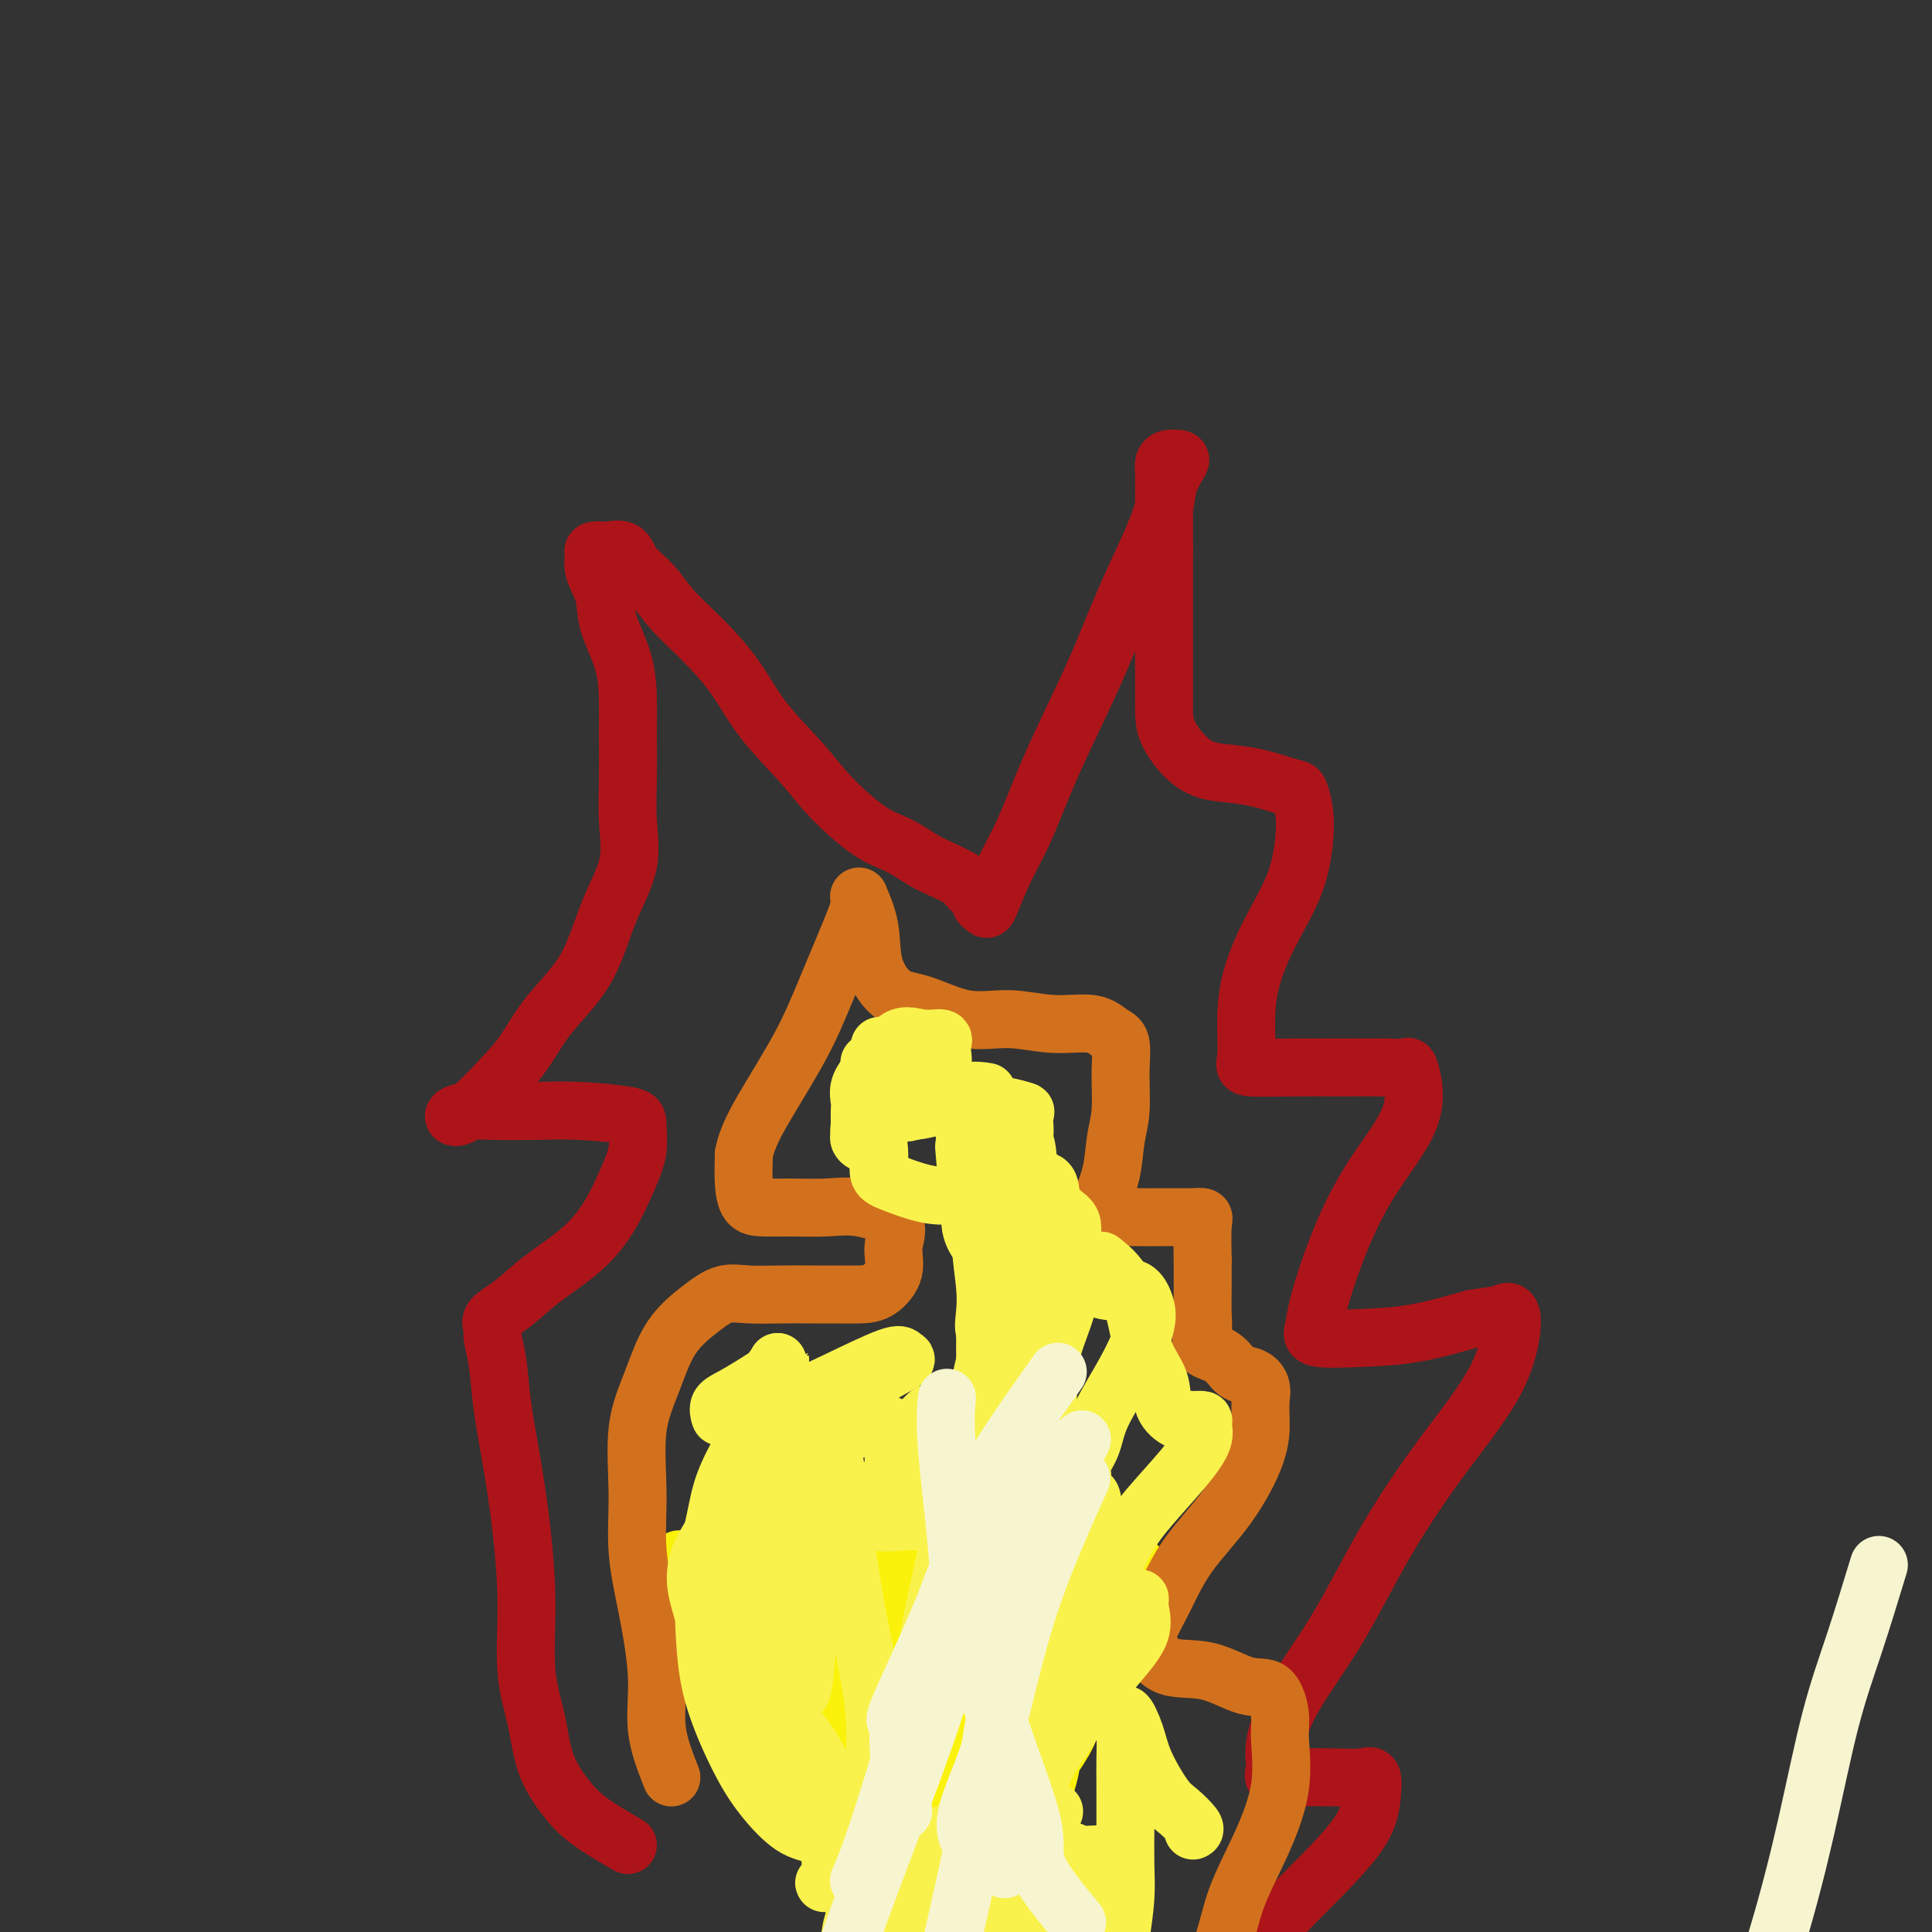 <svg viewBox='0 0 400 400' version='1.1' xmlns='http://www.w3.org/2000/svg' xmlns:xlink='http://www.w3.org/1999/xlink'><rect x="0" y="0" width="400" height="400" fill="#333333" stroke="none"/><g fill='none' stroke='#FBF20B' stroke-width='6' stroke-linecap='round' stroke-linejoin='round'><path d='M173,386c-2.127,-3.135 -4.254,-6.269 -5,-9c-0.746,-2.731 -0.109,-5.058 -1,-8c-0.891,-2.942 -3.308,-6.501 -5,-9c-1.692,-2.499 -2.660,-3.940 -4,-6c-1.340,-2.060 -3.053,-4.740 -4,-7c-0.947,-2.260 -1.130,-4.102 -2,-6c-0.870,-1.898 -2.429,-3.853 -3,-6c-0.571,-2.147 -0.155,-4.488 0,-6c0.155,-1.512 0.050,-2.196 0,-3c-0.050,-0.804 -0.045,-1.727 0,-2c0.045,-0.273 0.129,0.103 1,0c0.871,-0.103 2.528,-0.686 4,0c1.472,0.686 2.757,2.640 4,5c1.243,2.360 2.443,5.128 4,8c1.557,2.872 3.469,5.850 5,9c1.531,3.150 2.680,6.472 4,9c1.320,2.528 2.812,4.260 4,6c1.188,1.740 2.073,3.487 3,5c0.927,1.513 1.895,2.792 3,4c1.105,1.208 2.348,2.344 3,3c0.652,0.656 0.714,0.830 1,1c0.286,0.170 0.796,0.334 1,0c0.204,-0.334 0.102,-1.167 0,-2'/><path d='M186,372c1.255,0.550 0.392,-1.075 0,-2c-0.392,-0.925 -0.314,-1.149 -1,-2c-0.686,-0.851 -2.135,-2.330 -3,-4c-0.865,-1.670 -1.146,-3.530 -2,-5c-0.854,-1.470 -2.282,-2.549 -4,-4c-1.718,-1.451 -3.725,-3.274 -5,-5c-1.275,-1.726 -1.816,-3.355 -3,-5c-1.184,-1.645 -3.010,-3.306 -4,-5c-0.990,-1.694 -1.142,-3.422 -2,-5c-0.858,-1.578 -2.420,-3.006 -3,-4c-0.580,-0.994 -0.176,-1.555 0,-2c0.176,-0.445 0.126,-0.775 0,-1c-0.126,-0.225 -0.328,-0.345 0,1c0.328,1.345 1.186,4.157 2,7c0.814,2.843 1.582,5.718 3,9c1.418,3.282 3.484,6.969 5,11c1.516,4.031 2.482,8.404 4,12c1.518,3.596 3.588,6.416 5,9c1.412,2.584 2.167,4.933 3,7c0.833,2.067 1.745,3.851 1,3c-0.745,-0.851 -3.146,-4.339 -5,-7c-1.854,-2.661 -3.160,-4.496 -5,-7c-1.840,-2.504 -4.212,-5.677 -6,-9c-1.788,-3.323 -2.991,-6.796 -5,-10c-2.009,-3.204 -4.823,-6.140 -7,-9c-2.177,-2.860 -3.718,-5.643 -5,-8c-1.282,-2.357 -2.307,-4.288 -3,-6c-0.693,-1.712 -1.055,-3.203 -1,-3c0.055,0.203 0.528,2.102 1,4'/><path d='M146,332c1.353,2.273 4.236,5.954 7,10c2.764,4.046 5.408,8.455 8,13c2.592,4.545 5.132,9.225 8,13c2.868,3.775 6.065,6.647 8,9c1.935,2.353 2.609,4.189 4,6c1.391,1.811 3.499,3.598 3,3c-0.499,-0.598 -3.606,-3.580 -6,-6c-2.394,-2.420 -4.074,-4.279 -6,-7c-1.926,-2.721 -4.099,-6.305 -6,-10c-1.901,-3.695 -3.532,-7.501 -5,-11c-1.468,-3.499 -2.775,-6.690 -4,-9c-1.225,-2.310 -2.369,-3.739 -3,-5c-0.631,-1.261 -0.750,-2.354 -1,-2c-0.250,0.354 -0.630,2.156 0,4c0.630,1.844 2.270,3.731 4,7c1.730,3.269 3.552,7.920 6,12c2.448,4.080 5.524,7.590 8,11c2.476,3.410 4.353,6.721 6,9c1.647,2.279 3.063,3.527 4,5c0.937,1.473 1.393,3.172 0,2c-1.393,-1.172 -4.637,-5.216 -8,-9c-3.363,-3.784 -6.846,-7.310 -10,-11c-3.154,-3.690 -5.979,-7.546 -9,-12c-3.021,-4.454 -6.236,-9.507 -9,-14c-2.764,-4.493 -5.075,-8.427 -6,-11c-0.925,-2.573 -0.462,-3.787 0,-5'/><path d='M139,324c-2.286,-4.048 -0.500,0.833 2,5c2.500,4.167 5.714,7.619 7,9c1.286,1.381 0.643,0.690 0,0'/></g>
<g fill='none' stroke='#FBF20B' stroke-width='12' stroke-linecap='round' stroke-linejoin='round'><path d='M148,342c1.809,0.797 3.619,1.593 6,4c2.381,2.407 5.335,6.423 9,10c3.665,3.577 8.042,6.714 12,10c3.958,3.286 7.498,6.722 11,9c3.502,2.278 6.967,3.398 9,4c2.033,0.602 2.636,0.685 3,0c0.364,-0.685 0.490,-2.139 0,-4c-0.490,-1.861 -1.596,-4.128 -3,-6c-1.404,-1.872 -3.105,-3.350 -5,-5c-1.895,-1.650 -3.984,-3.472 -6,-5c-2.016,-1.528 -3.959,-2.762 -6,-4c-2.041,-1.238 -4.181,-2.480 -6,-4c-1.819,-1.520 -3.317,-3.319 -5,-5c-1.683,-1.681 -3.551,-3.245 -5,-5c-1.449,-1.755 -2.479,-3.701 -4,-6c-1.521,-2.299 -3.532,-4.949 -5,-7c-1.468,-2.051 -2.393,-3.501 -3,-5c-0.607,-1.499 -0.895,-3.047 -1,-4c-0.105,-0.953 -0.025,-1.311 0,-2c0.025,-0.689 -0.005,-1.709 0,-2c0.005,-0.291 0.044,0.148 1,0c0.956,-0.148 2.829,-0.883 5,0c2.171,0.883 4.639,3.383 7,7c2.361,3.617 4.616,8.350 7,13c2.384,4.650 4.897,9.215 7,14c2.103,4.785 3.797,9.788 6,14c2.203,4.212 4.915,7.632 7,11c2.085,3.368 3.542,6.684 5,10'/><path d='M194,384c5.765,11.002 4.179,7.507 4,7c-0.179,-0.507 1.050,1.974 1,2c-0.050,0.026 -1.378,-2.404 -3,-5c-1.622,-2.596 -3.538,-5.357 -6,-8c-2.462,-2.643 -5.471,-5.169 -8,-8c-2.529,-2.831 -4.577,-5.967 -7,-9c-2.423,-3.033 -5.221,-5.962 -8,-9c-2.779,-3.038 -5.538,-6.187 -8,-9c-2.462,-2.813 -4.627,-5.292 -7,-8c-2.373,-2.708 -4.952,-5.644 -7,-8c-2.048,-2.356 -3.564,-4.131 -4,-5c-0.436,-0.869 0.206,-0.833 0,-1c-0.206,-0.167 -1.262,-0.538 0,1c1.262,1.538 4.841,4.985 8,9c3.159,4.015 5.896,8.598 9,13c3.104,4.402 6.574,8.623 10,13c3.426,4.377 6.807,8.909 12,14c5.193,5.091 12.198,10.740 15,13c2.802,2.260 1.401,1.130 0,0'/><path d='M200,380c-5.221,-4.331 -10.443,-8.662 -13,-11c-2.557,-2.338 -2.451,-2.684 -3,-4c-0.549,-1.316 -1.755,-3.602 -3,-6c-1.245,-2.398 -2.529,-4.909 -3,-8c-0.471,-3.091 -0.128,-6.760 0,-11c0.128,-4.240 0.042,-9.049 0,-13c-0.042,-3.951 -0.038,-7.045 0,-10c0.038,-2.955 0.112,-5.770 0,-7c-0.112,-1.230 -0.408,-0.873 0,-1c0.408,-0.127 1.520,-0.736 2,0c0.480,0.736 0.326,2.819 1,6c0.674,3.181 2.174,7.461 3,13c0.826,5.539 0.978,12.336 2,18c1.022,5.664 2.914,10.194 4,15c1.086,4.806 1.366,9.888 2,13c0.634,3.112 1.624,4.255 2,5c0.376,0.745 0.140,1.091 0,1c-0.140,-0.091 -0.185,-0.621 0,-2c0.185,-1.379 0.600,-3.607 0,-5c-0.600,-1.393 -2.213,-1.950 -3,-4c-0.787,-2.050 -0.747,-5.593 -1,-8c-0.253,-2.407 -0.800,-3.678 -1,-6c-0.200,-2.322 -0.054,-5.695 0,-9c0.054,-3.305 0.014,-6.544 0,-10c-0.014,-3.456 -0.004,-7.130 0,-10c0.004,-2.870 0.002,-4.935 0,-7'/><path d='M189,319c-0.062,-6.476 -0.217,-4.667 0,-4c0.217,0.667 0.806,0.193 1,2c0.194,1.807 -0.008,5.894 0,10c0.008,4.106 0.227,8.230 0,13c-0.227,4.770 -0.898,10.185 -1,15c-0.102,4.815 0.365,9.030 0,13c-0.365,3.970 -1.562,7.696 -2,11c-0.438,3.304 -0.118,6.185 0,8c0.118,1.815 0.032,2.563 0,1c-0.032,-1.563 -0.011,-5.438 0,-9c0.011,-3.562 0.011,-6.811 0,-10c-0.011,-3.189 -0.032,-6.319 0,-10c0.032,-3.681 0.117,-7.915 0,-12c-0.117,-4.085 -0.438,-8.023 0,-12c0.438,-3.977 1.634,-7.995 2,-11c0.366,-3.005 -0.098,-4.998 0,-6c0.098,-1.002 0.758,-1.013 1,-1c0.242,0.013 0.065,0.048 0,2c-0.065,1.952 -0.019,5.819 0,10c0.019,4.181 0.012,8.674 0,13c-0.012,4.326 -0.031,8.484 0,12c0.031,3.516 0.110,6.390 0,9c-0.110,2.610 -0.408,4.955 -1,6c-0.592,1.045 -1.479,0.788 -2,1c-0.521,0.212 -0.676,0.892 -1,0c-0.324,-0.892 -0.818,-3.355 -1,-6c-0.182,-2.645 -0.052,-5.470 0,-9c0.052,-3.530 0.026,-7.765 0,-12'/><path d='M185,343c-0.208,-5.977 -0.227,-7.419 0,-10c0.227,-2.581 0.700,-6.300 1,-9c0.300,-2.700 0.427,-4.381 1,-5c0.573,-0.619 1.592,-0.177 2,0c0.408,0.177 0.204,0.088 0,0'/><path d='M203,386c-2.120,-4.581 -4.241,-9.162 -5,-12c-0.759,-2.838 -0.157,-3.934 0,-6c0.157,-2.066 -0.133,-5.101 0,-8c0.133,-2.899 0.688,-5.661 2,-9c1.312,-3.339 3.382,-7.254 5,-11c1.618,-3.746 2.786,-7.323 5,-11c2.214,-3.677 5.475,-7.455 7,-10c1.525,-2.545 1.315,-3.856 2,-5c0.685,-1.144 2.266,-2.119 3,-1c0.734,1.119 0.623,4.332 -1,8c-1.623,3.668 -4.757,7.789 -8,12c-3.243,4.211 -6.594,8.511 -9,13c-2.406,4.489 -3.868,9.166 -6,13c-2.132,3.834 -4.934,6.823 -7,10c-2.066,3.177 -3.397,6.542 -4,8c-0.603,1.458 -0.480,1.011 0,1c0.480,-0.011 1.317,0.416 2,-1c0.683,-1.416 1.214,-4.675 3,-8c1.786,-3.325 4.828,-6.717 7,-10c2.172,-3.283 3.474,-6.457 5,-10c1.526,-3.543 3.275,-7.456 5,-11c1.725,-3.544 3.426,-6.717 5,-9c1.574,-2.283 3.020,-3.674 4,-5c0.980,-1.326 1.495,-2.588 1,-2c-0.495,0.588 -1.998,3.025 -4,6c-2.002,2.975 -4.501,6.487 -7,10'/><path d='M208,338c-3.356,4.200 -6.745,7.699 -9,11c-2.255,3.301 -3.376,6.404 -5,9c-1.624,2.596 -3.751,4.686 -5,6c-1.249,1.314 -1.619,1.851 -2,2c-0.381,0.149 -0.771,-0.091 0,-2c0.771,-1.909 2.703,-5.488 5,-9c2.297,-3.512 4.957,-6.958 7,-10c2.043,-3.042 3.467,-5.679 5,-8c1.533,-2.321 3.175,-4.326 4,-6c0.825,-1.674 0.835,-3.016 1,-3c0.165,0.016 0.486,1.389 -1,3c-1.486,1.611 -4.778,3.461 -7,6c-2.222,2.539 -3.374,5.766 -5,9c-1.626,3.234 -3.724,6.473 -5,9c-1.276,2.527 -1.728,4.340 -2,6c-0.272,1.660 -0.362,3.167 0,4c0.362,0.833 1.177,0.992 3,-1c1.823,-1.992 4.653,-6.135 7,-10c2.347,-3.865 4.212,-7.452 6,-11c1.788,-3.548 3.500,-7.058 5,-10c1.500,-2.942 2.787,-5.318 4,-7c1.213,-1.682 2.352,-2.672 3,-4c0.648,-1.328 0.803,-2.994 1,-3c0.197,-0.006 0.434,1.648 -1,4c-1.434,2.352 -4.540,5.402 -7,8c-2.460,2.598 -4.274,4.742 -6,7c-1.726,2.258 -3.363,4.629 -5,7'/><path d='M199,345c-3.531,5.055 -2.859,4.691 -3,5c-0.141,0.309 -1.096,1.291 -1,2c0.096,0.709 1.244,1.145 3,0c1.756,-1.145 4.119,-3.872 6,-6c1.881,-2.128 3.278,-3.656 5,-6c1.722,-2.344 3.768,-5.504 6,-8c2.232,-2.496 4.650,-4.329 6,-6c1.350,-1.671 1.633,-3.181 2,-4c0.367,-0.819 0.819,-0.948 1,-1c0.181,-0.052 0.090,-0.026 0,0'/><path d='M212,384c2.074,-6.413 4.148,-12.825 5,-16c0.852,-3.175 0.483,-3.112 1,-4c0.517,-0.888 1.920,-2.725 3,-5c1.080,-2.275 1.837,-4.986 3,-8c1.163,-3.014 2.733,-6.329 4,-9c1.267,-2.671 2.230,-4.697 3,-7c0.770,-2.303 1.348,-4.881 2,-7c0.652,-2.119 1.378,-3.778 2,-4c0.622,-0.222 1.140,0.993 0,4c-1.140,3.007 -3.937,7.805 -7,12c-3.063,4.195 -6.392,7.789 -9,12c-2.608,4.211 -4.494,9.041 -7,13c-2.506,3.959 -5.633,7.047 -8,10c-2.367,2.953 -3.973,5.771 -6,8c-2.027,2.229 -4.474,3.867 -6,5c-1.526,1.133 -2.130,1.759 -1,0c1.130,-1.759 3.993,-5.905 7,-10c3.007,-4.095 6.156,-8.140 9,-12c2.844,-3.860 5.382,-7.535 8,-11c2.618,-3.465 5.318,-6.721 8,-10c2.682,-3.279 5.348,-6.582 7,-9c1.652,-2.418 2.291,-3.951 2,-4c-0.291,-0.049 -1.512,1.385 -4,4c-2.488,2.615 -6.244,6.412 -9,10c-2.756,3.588 -4.511,6.966 -7,10c-2.489,3.034 -5.711,5.724 -8,8c-2.289,2.276 -3.644,4.138 -5,6'/><path d='M199,370c-5.417,6.738 -2.459,4.582 -1,3c1.459,-1.582 1.420,-2.590 3,-5c1.580,-2.410 4.781,-6.221 8,-10c3.219,-3.779 6.457,-7.525 9,-11c2.543,-3.475 4.390,-6.678 6,-9c1.610,-2.322 2.984,-3.765 4,-5c1.016,-1.235 1.673,-2.264 0,-1c-1.673,1.264 -5.675,4.822 -9,8c-3.325,3.178 -5.972,5.978 -9,9c-3.028,3.022 -6.435,6.266 -9,9c-2.565,2.734 -4.286,4.958 -6,7c-1.714,2.042 -3.421,3.901 -4,5c-0.579,1.099 -0.032,1.438 0,2c0.032,0.562 -0.453,1.346 1,0c1.453,-1.346 4.842,-4.824 8,-8c3.158,-3.176 6.084,-6.052 9,-9c2.916,-2.948 5.820,-5.970 8,-9c2.180,-3.030 3.635,-6.068 5,-8c1.365,-1.932 2.641,-2.758 2,-2c-0.641,0.758 -3.198,3.100 -6,6c-2.802,2.900 -5.847,6.357 -9,10c-3.153,3.643 -6.412,7.471 -9,12c-2.588,4.529 -4.504,9.758 -6,13c-1.496,3.242 -2.570,4.498 -3,5c-0.430,0.502 -0.215,0.251 0,0'/></g>
<g fill='none' stroke='#AD1419' stroke-width='12' stroke-linecap='round' stroke-linejoin='round'><path d='M130,382c-2.925,-1.702 -5.849,-3.403 -8,-5c-2.151,-1.597 -3.528,-3.088 -5,-5c-1.472,-1.912 -3.038,-4.245 -4,-7c-0.962,-2.755 -1.321,-5.933 -2,-9c-0.679,-3.067 -1.677,-6.025 -2,-10c-0.323,-3.975 0.030,-8.968 0,-14c-0.030,-5.032 -0.443,-10.104 -1,-15c-0.557,-4.896 -1.259,-9.615 -2,-14c-0.741,-4.385 -1.522,-8.434 -2,-12c-0.478,-3.566 -0.653,-6.648 -1,-9c-0.347,-2.352 -0.865,-3.975 -1,-5c-0.135,-1.025 0.115,-1.451 0,-2c-0.115,-0.549 -0.594,-1.221 0,-2c0.594,-0.779 2.259,-1.666 4,-3c1.741,-1.334 3.556,-3.114 6,-5c2.444,-1.886 5.516,-3.878 8,-6c2.484,-2.122 4.379,-4.375 6,-7c1.621,-2.625 2.968,-5.621 4,-8c1.032,-2.379 1.750,-4.140 2,-6c0.250,-1.860 0.031,-3.819 0,-5c-0.031,-1.181 0.127,-1.585 -2,-2c-2.127,-0.415 -6.540,-0.840 -10,-1c-3.460,-0.160 -5.966,-0.054 -9,0c-3.034,0.054 -6.595,0.056 -9,0c-2.405,-0.056 -3.655,-0.170 -5,0c-1.345,0.170 -2.785,0.623 -3,1c-0.215,0.377 0.796,0.679 3,-1c2.204,-1.679 5.602,-5.340 9,-9'/><path d='M106,221c3.020,-3.365 4.571,-6.777 7,-10c2.429,-3.223 5.737,-6.255 8,-10c2.263,-3.745 3.482,-8.201 5,-12c1.518,-3.799 3.335,-6.939 4,-10c0.665,-3.061 0.177,-6.041 0,-9c-0.177,-2.959 -0.044,-5.896 0,-9c0.044,-3.104 -0.000,-6.373 0,-9c0.000,-2.627 0.045,-4.611 0,-7c-0.045,-2.389 -0.179,-5.183 -1,-8c-0.821,-2.817 -2.327,-5.659 -3,-8c-0.673,-2.341 -0.513,-4.183 -1,-6c-0.487,-1.817 -1.622,-3.611 -2,-5c-0.378,-1.389 -0.000,-2.374 0,-3c0.000,-0.626 -0.378,-0.891 0,-1c0.378,-0.109 1.511,-0.060 2,0c0.489,0.060 0.334,0.132 1,0c0.666,-0.132 2.153,-0.468 3,0c0.847,0.468 1.054,1.738 2,3c0.946,1.262 2.629,2.515 4,4c1.371,1.485 2.428,3.204 4,5c1.572,1.796 3.659,3.671 6,6c2.341,2.329 4.936,5.114 7,8c2.064,2.886 3.597,5.874 6,9c2.403,3.126 5.675,6.388 8,9c2.325,2.612 3.702,4.572 6,7c2.298,2.428 5.516,5.323 8,7c2.484,1.677 4.235,2.137 6,3c1.765,0.863 3.545,2.128 5,3c1.455,0.872 2.584,1.350 4,2c1.416,0.650 3.119,1.471 4,2c0.881,0.529 0.941,0.764 1,1'/><path d='M200,183c4.433,2.902 1.515,1.158 1,1c-0.515,-0.158 1.373,1.272 2,2c0.627,0.728 -0.006,0.756 0,1c0.006,0.244 0.653,0.704 1,1c0.347,0.296 0.395,0.428 1,-1c0.605,-1.428 1.767,-4.417 3,-7c1.233,-2.583 2.537,-4.759 4,-8c1.463,-3.241 3.084,-7.547 5,-12c1.916,-4.453 4.128,-9.054 6,-13c1.872,-3.946 3.403,-7.237 5,-11c1.597,-3.763 3.258,-8.000 5,-12c1.742,-4.000 3.565,-7.765 5,-11c1.435,-3.235 2.483,-5.939 3,-8c0.517,-2.061 0.503,-3.478 1,-5c0.497,-1.522 1.506,-3.147 2,-4c0.494,-0.853 0.472,-0.932 0,-1c-0.472,-0.068 -1.394,-0.126 -2,0c-0.606,0.126 -0.894,0.434 -1,1c-0.106,0.566 -0.028,1.389 0,2c0.028,0.611 0.008,1.011 0,2c-0.008,0.989 -0.002,2.568 0,5c0.002,2.432 0.001,5.716 0,9'/><path d='M241,114c0.000,4.962 0.000,8.366 0,12c-0.000,3.634 -0.001,7.499 0,11c0.001,3.501 0.002,6.639 0,9c-0.002,2.361 -0.008,3.946 1,6c1.008,2.054 3.029,4.575 5,6c1.971,1.425 3.891,1.752 6,2c2.109,0.248 4.408,0.418 7,1c2.592,0.582 5.476,1.576 7,2c1.524,0.424 1.689,0.279 2,1c0.311,0.721 0.767,2.307 1,4c0.233,1.693 0.244,3.493 0,6c-0.244,2.507 -0.744,5.722 -2,9c-1.256,3.278 -3.268,6.619 -5,10c-1.732,3.381 -3.184,6.801 -4,10c-0.816,3.199 -0.995,6.178 -1,9c-0.005,2.822 0.165,5.488 0,7c-0.165,1.512 -0.664,1.870 1,2c1.664,0.130 5.492,0.032 9,0c3.508,-0.032 6.698,0.001 10,0c3.302,-0.001 6.717,-0.037 9,0c2.283,0.037 3.434,0.146 4,0c0.566,-0.146 0.548,-0.545 1,1c0.452,1.545 1.376,5.036 0,9c-1.376,3.964 -5.051,8.400 -8,13c-2.949,4.600 -5.171,9.362 -7,14c-1.829,4.638 -3.264,9.150 -4,12c-0.736,2.850 -0.772,4.037 -1,5c-0.228,0.963 -0.649,1.701 1,2c1.649,0.299 5.367,0.157 9,0c3.633,-0.157 7.181,-0.331 11,-1c3.819,-0.669 7.910,-1.835 12,-3'/><path d='M305,273c4.783,-0.764 5.242,-0.675 6,-1c0.758,-0.325 1.817,-1.065 2,1c0.183,2.065 -0.509,6.936 -3,12c-2.491,5.064 -6.780,10.321 -11,16c-4.220,5.679 -8.370,11.780 -12,18c-3.630,6.220 -6.741,12.560 -10,18c-3.259,5.440 -6.665,9.979 -9,14c-2.335,4.021 -3.599,7.522 -4,10c-0.401,2.478 0.059,3.933 0,5c-0.059,1.067 -0.639,1.748 0,2c0.639,0.252 2.498,0.077 5,0c2.502,-0.077 5.649,-0.057 8,0c2.351,0.057 3.907,0.149 5,0c1.093,-0.149 1.722,-0.541 2,0c0.278,0.541 0.203,2.013 0,4c-0.203,1.987 -0.535,4.488 -3,8c-2.465,3.512 -7.064,8.035 -11,12c-3.936,3.965 -7.210,7.372 -10,11c-2.790,3.628 -5.097,7.477 -7,11c-1.903,3.523 -3.401,6.721 -4,8c-0.599,1.279 -0.300,0.640 0,0'/></g>
<g fill='none' stroke='#D2711D' stroke-width='12' stroke-linecap='round' stroke-linejoin='round'><path d='M139,368c-1.312,-3.328 -2.624,-6.656 -3,-10c-0.376,-3.344 0.184,-6.705 0,-11c-0.184,-4.295 -1.113,-9.523 -2,-14c-0.887,-4.477 -1.734,-8.201 -2,-12c-0.266,-3.799 0.049,-7.671 0,-12c-0.049,-4.329 -0.460,-9.115 0,-13c0.460,-3.885 1.793,-6.869 3,-10c1.207,-3.131 2.288,-6.408 4,-9c1.712,-2.592 4.053,-4.498 6,-6c1.947,-1.502 3.499,-2.599 5,-3c1.501,-0.401 2.950,-0.107 5,0c2.050,0.107 4.701,0.028 7,0c2.299,-0.028 4.246,-0.005 6,0c1.754,0.005 3.316,-0.010 5,0c1.684,0.010 3.490,0.043 5,0c1.510,-0.043 2.723,-0.163 4,-1c1.277,-0.837 2.616,-2.392 3,-4c0.384,-1.608 -0.188,-3.268 0,-5c0.188,-1.732 1.134,-3.536 0,-5c-1.134,-1.464 -4.349,-2.590 -7,-3c-2.651,-0.410 -4.738,-0.106 -7,0c-2.262,0.106 -4.697,0.015 -7,0c-2.303,-0.015 -4.473,0.048 -6,0c-1.527,-0.048 -2.411,-0.205 -3,-1c-0.589,-0.795 -0.883,-2.227 -1,-4c-0.117,-1.773 -0.059,-3.886 0,-6'/><path d='M154,239c0.615,-3.443 2.652,-7.051 5,-11c2.348,-3.949 5.005,-8.239 7,-12c1.995,-3.761 3.326,-6.992 5,-11c1.674,-4.008 3.689,-8.794 5,-12c1.311,-3.206 1.917,-4.831 2,-6c0.083,-1.169 -0.358,-1.882 0,-1c0.358,0.882 1.517,3.358 2,6c0.483,2.642 0.292,5.449 1,8c0.708,2.551 2.314,4.845 4,6c1.686,1.155 3.452,1.169 6,2c2.548,0.831 5.879,2.478 9,3c3.121,0.522 6.031,-0.081 9,0c2.969,0.081 5.997,0.847 9,1c3.003,0.153 5.983,-0.305 8,0c2.017,0.305 3.073,1.373 4,2c0.927,0.627 1.725,0.812 2,2c0.275,1.188 0.028,3.378 0,6c-0.028,2.622 0.163,5.677 0,8c-0.163,2.323 -0.681,3.915 -1,6c-0.319,2.085 -0.440,4.664 -1,7c-0.560,2.336 -1.561,4.430 -2,6c-0.439,1.570 -0.318,2.617 0,3c0.318,0.383 0.833,0.103 2,0c1.167,-0.103 2.986,-0.028 5,0c2.014,0.028 4.224,0.010 6,0c1.776,-0.010 3.117,-0.011 4,0c0.883,0.011 1.309,0.034 2,0c0.691,-0.034 1.648,-0.124 2,0c0.352,0.124 0.101,0.464 0,2c-0.101,1.536 -0.050,4.268 0,7'/><path d='M249,261c0.004,2.501 0.014,4.254 0,6c-0.014,1.746 -0.051,3.484 0,5c0.051,1.516 0.191,2.811 0,4c-0.191,1.189 -0.713,2.271 0,3c0.713,0.729 2.660,1.104 4,2c1.340,0.896 2.072,2.313 3,3c0.928,0.687 2.053,0.643 3,1c0.947,0.357 1.716,1.117 2,2c0.284,0.883 0.082,1.891 0,3c-0.082,1.109 -0.045,2.318 0,4c0.045,1.682 0.096,3.836 -1,7c-1.096,3.164 -3.340,7.339 -6,11c-2.660,3.661 -5.737,6.810 -8,10c-2.263,3.190 -3.711,6.421 -5,9c-1.289,2.579 -2.418,4.506 -3,6c-0.582,1.494 -0.616,2.554 0,4c0.616,1.446 1.882,3.279 4,4c2.118,0.721 5.089,0.330 8,1c2.911,0.670 5.764,2.400 8,3c2.236,0.600 3.857,0.070 5,1c1.143,0.930 1.810,3.319 2,5c0.190,1.681 -0.096,2.653 0,5c0.096,2.347 0.575,6.068 0,10c-0.575,3.932 -2.203,8.075 -4,12c-1.797,3.925 -3.764,7.630 -5,11c-1.236,3.370 -1.743,6.403 -3,10c-1.257,3.597 -3.265,7.758 -4,11c-0.735,3.242 -0.198,5.565 0,8c0.198,2.435 0.057,4.981 0,6c-0.057,1.019 -0.028,0.509 0,0'/></g>
<g fill='none' stroke='#F9F24D' stroke-width='12' stroke-linecap='round' stroke-linejoin='round'><path d='M178,382c-3.846,-2.021 -7.692,-4.042 -10,-5c-2.308,-0.958 -3.077,-0.853 -4,-2c-0.923,-1.147 -1.999,-3.547 -3,-6c-1.001,-2.453 -1.929,-4.959 -3,-8c-1.071,-3.041 -2.287,-6.616 -3,-10c-0.713,-3.384 -0.922,-6.577 -1,-10c-0.078,-3.423 -0.024,-7.075 0,-10c0.024,-2.925 0.019,-5.123 0,-7c-0.019,-1.877 -0.050,-3.434 0,-5c0.050,-1.566 0.181,-3.143 1,-4c0.819,-0.857 2.325,-0.996 3,-1c0.675,-0.004 0.519,0.126 1,0c0.481,-0.126 1.600,-0.508 2,0c0.400,0.508 0.081,1.906 0,5c-0.081,3.094 0.076,7.885 0,12c-0.076,4.115 -0.384,7.556 0,11c0.384,3.444 1.462,6.893 2,8c0.538,1.107 0.536,-0.127 1,0c0.464,0.127 1.393,1.617 2,0c0.607,-1.617 0.891,-6.340 1,-10c0.109,-3.660 0.043,-6.257 0,-9c-0.043,-2.743 -0.064,-5.634 0,-8c0.064,-2.366 0.213,-4.208 0,-6c-0.213,-1.792 -0.788,-3.533 -1,-5c-0.212,-1.467 -0.059,-2.658 0,-4c0.059,-1.342 0.026,-2.834 0,-4c-0.026,-1.166 -0.046,-2.006 1,-3c1.046,-0.994 3.156,-2.141 5,-3c1.844,-0.859 3.422,-1.429 5,-2'/><path d='M177,296c2.442,-1.425 3.047,-0.988 4,-1c0.953,-0.012 2.255,-0.472 3,0c0.745,0.472 0.933,1.878 1,3c0.067,1.122 0.013,1.961 0,3c-0.013,1.039 0.014,2.278 0,3c-0.014,0.722 -0.068,0.927 0,1c0.068,0.073 0.257,0.015 1,0c0.743,-0.015 2.039,0.012 3,-1c0.961,-1.012 1.586,-3.062 2,-5c0.414,-1.938 0.616,-3.765 1,-5c0.384,-1.235 0.950,-1.879 0,-1c-0.950,0.879 -3.416,3.279 -5,6c-1.584,2.721 -2.287,5.763 -3,8c-0.713,2.237 -1.437,3.671 -2,5c-0.563,1.329 -0.964,2.555 0,3c0.964,0.445 3.294,0.108 5,0c1.706,-0.108 2.789,0.011 4,0c1.211,-0.011 2.549,-0.154 4,-1c1.451,-0.846 3.016,-2.396 4,-4c0.984,-1.604 1.388,-3.263 2,-5c0.612,-1.737 1.433,-3.551 2,-6c0.567,-2.449 0.880,-5.531 1,-8c0.120,-2.469 0.048,-4.325 0,-7c-0.048,-2.675 -0.072,-6.171 0,-9c0.072,-2.829 0.240,-4.993 0,-8c-0.240,-3.007 -0.889,-6.858 -1,-10c-0.111,-3.142 0.316,-5.577 0,-8c-0.316,-2.423 -1.376,-4.835 -2,-6c-0.624,-1.165 -0.812,-1.082 -1,-1'/><path d='M200,242c-0.679,-8.036 -0.375,-3.625 0,-2c0.375,1.625 0.821,0.464 1,0c0.179,-0.464 0.089,-0.232 0,0'/><path d='M212,261c-2.973,7.405 -5.945,14.810 -7,19c-1.055,4.190 -0.192,5.166 0,6c0.192,0.834 -0.287,1.527 0,4c0.287,2.473 1.338,6.726 2,10c0.662,3.274 0.933,5.568 2,7c1.067,1.432 2.928,2.002 4,3c1.072,0.998 1.354,2.424 2,3c0.646,0.576 1.656,0.303 2,1c0.344,0.697 0.022,2.363 0,4c-0.022,1.637 0.257,3.245 0,5c-0.257,1.755 -1.049,3.659 -2,6c-0.951,2.341 -2.060,5.121 -3,8c-0.940,2.879 -1.709,5.858 -2,8c-0.291,2.142 -0.103,3.448 0,5c0.103,1.552 0.122,3.351 0,5c-0.122,1.649 -0.384,3.146 0,4c0.384,0.854 1.416,1.063 2,2c0.584,0.937 0.721,2.602 1,4c0.279,1.398 0.701,2.531 1,4c0.299,1.469 0.476,3.276 1,5c0.524,1.724 1.394,3.365 2,5c0.606,1.635 0.947,3.264 1,5c0.053,1.736 -0.182,3.577 0,5c0.182,1.423 0.781,2.426 1,4c0.219,1.574 0.057,3.717 0,5c-0.057,1.283 -0.010,1.706 0,3c0.010,1.294 -0.018,3.460 -1,5c-0.982,1.540 -2.918,2.453 -4,4c-1.082,1.547 -1.309,3.728 -2,5c-0.691,1.272 -1.845,1.636 -3,2'/><path d='M209,417c-1.667,2.667 -0.833,1.333 0,0'/><path d='M208,252c-0.519,1.277 -1.037,2.554 -1,5c0.037,2.446 0.630,6.061 0,11c-0.630,4.939 -2.484,11.201 -4,18c-1.516,6.799 -2.696,14.135 -4,21c-1.304,6.865 -2.733,13.259 -4,19c-1.267,5.741 -2.372,10.831 -3,15c-0.628,4.169 -0.778,7.419 -1,9c-0.222,1.581 -0.514,1.494 1,0c1.514,-1.494 4.836,-4.395 8,-7c3.164,-2.605 6.170,-4.912 9,-7c2.830,-2.088 5.484,-3.955 8,-5c2.516,-1.045 4.895,-1.269 6,-2c1.105,-0.731 0.936,-1.969 1,0c0.064,1.969 0.361,7.145 0,12c-0.361,4.855 -1.378,9.389 -3,14c-1.622,4.611 -3.848,9.300 -6,14c-2.152,4.700 -4.230,9.410 -6,14c-1.770,4.590 -3.233,9.060 -4,13c-0.767,3.940 -0.839,7.350 -1,9c-0.161,1.650 -0.412,1.542 0,2c0.412,0.458 1.489,1.484 3,0c1.511,-1.484 3.458,-5.479 5,-9c1.542,-3.521 2.679,-6.569 3,-9c0.321,-2.431 -0.175,-4.244 0,-6c0.175,-1.756 1.019,-3.455 0,-4c-1.019,-0.545 -3.903,0.064 -7,0c-3.097,-0.064 -6.407,-0.801 -10,0c-3.593,0.801 -7.467,3.139 -11,5c-3.533,1.861 -6.724,3.246 -9,4c-2.276,0.754 -3.638,0.877 -5,1'/><path d='M173,389c-4.094,1.614 -1.828,0.647 -1,0c0.828,-0.647 0.218,-0.976 0,-3c-0.218,-2.024 -0.045,-5.745 0,-9c0.045,-3.255 -0.039,-6.044 -1,-9c-0.961,-2.956 -2.799,-6.079 -5,-9c-2.201,-2.921 -4.765,-5.639 -7,-8c-2.235,-2.361 -4.141,-4.366 -6,-6c-1.859,-1.634 -3.672,-2.898 -5,-5c-1.328,-2.102 -2.171,-5.041 -3,-8c-0.829,-2.959 -1.643,-5.938 0,-10c1.643,-4.062 5.744,-9.206 10,-14c4.256,-4.794 8.669,-9.236 13,-13c4.331,-3.764 8.581,-6.850 12,-9c3.419,-2.150 6.007,-3.364 7,-4c0.993,-0.636 0.392,-0.694 0,-1c-0.392,-0.306 -0.574,-0.859 -3,0c-2.426,0.859 -7.094,3.132 -11,5c-3.906,1.868 -7.048,3.331 -10,4c-2.952,0.669 -5.712,0.542 -8,1c-2.288,0.458 -4.102,1.500 -5,2c-0.898,0.500 -0.880,0.460 -1,0c-0.120,-0.460 -0.378,-1.338 0,-2c0.378,-0.662 1.394,-1.108 3,-2c1.606,-0.892 3.803,-2.231 5,-3c1.197,-0.769 1.393,-0.969 2,-1c0.607,-0.031 1.625,0.107 2,0c0.375,-0.107 0.107,-0.459 0,-1c-0.107,-0.541 -0.054,-1.270 0,-2'/><path d='M161,282c1.450,-1.437 -0.424,0.469 -2,3c-1.576,2.531 -2.855,5.686 -4,9c-1.145,3.314 -2.156,6.787 -3,11c-0.844,4.213 -1.521,9.168 -2,14c-0.479,4.832 -0.760,9.542 -1,14c-0.240,4.458 -0.439,8.662 0,13c0.439,4.338 1.516,8.808 3,12c1.484,3.192 3.376,5.105 5,7c1.624,1.895 2.982,3.772 4,5c1.018,1.228 1.697,1.806 3,3c1.303,1.194 3.230,3.003 4,4c0.770,0.997 0.382,1.181 1,2c0.618,0.819 2.240,2.273 3,3c0.760,0.727 0.657,0.725 1,1c0.343,0.275 1.134,0.825 2,1c0.866,0.175 1.809,-0.025 3,0c1.191,0.025 2.630,0.277 4,0c1.370,-0.277 2.672,-1.082 4,-2c1.328,-0.918 2.682,-1.948 3,-2c0.318,-0.052 -0.399,0.875 -2,3c-1.601,2.125 -4.084,5.446 -6,8c-1.916,2.554 -3.265,4.339 -4,6c-0.735,1.661 -0.857,3.198 -1,4c-0.143,0.802 -0.308,0.870 0,1c0.308,0.130 1.088,0.323 2,-1c0.912,-1.323 1.956,-4.161 3,-7'/><path d='M181,394c0.771,-2.239 0.198,-4.337 0,-7c-0.198,-2.663 -0.020,-5.893 0,-9c0.020,-3.107 -0.116,-6.093 0,-10c0.116,-3.907 0.484,-8.734 0,-14c-0.484,-5.266 -1.820,-10.970 -3,-17c-1.180,-6.030 -2.204,-12.385 -3,-18c-0.796,-5.615 -1.363,-10.488 -2,-15c-0.637,-4.512 -1.345,-8.663 -2,-11c-0.655,-2.337 -1.257,-2.861 -2,-3c-0.743,-0.139 -1.628,0.106 -2,0c-0.372,-0.106 -0.231,-0.564 -1,0c-0.769,0.564 -2.447,2.151 -3,3c-0.553,0.849 0.018,0.961 0,1c-0.018,0.039 -0.625,0.005 -1,0c-0.375,-0.005 -0.517,0.019 -1,0c-0.483,-0.019 -1.308,-0.082 -2,0c-0.692,0.082 -1.250,0.307 -2,1c-0.750,0.693 -1.690,1.854 -3,4c-1.310,2.146 -2.988,5.278 -4,8c-1.012,2.722 -1.356,5.034 -2,8c-0.644,2.966 -1.588,6.588 -2,11c-0.412,4.412 -0.292,9.616 0,14c0.292,4.384 0.756,7.947 2,12c1.244,4.053 3.269,8.595 5,12c1.731,3.405 3.169,5.672 5,8c1.831,2.328 4.057,4.718 6,6c1.943,1.282 3.603,1.457 5,2c1.397,0.543 2.530,1.454 4,2c1.470,0.546 3.277,0.727 4,1c0.723,0.273 0.361,0.636 0,1'/><path d='M177,384c2.939,2.611 0.788,3.138 0,4c-0.788,0.862 -0.213,2.057 0,3c0.213,0.943 0.062,1.632 0,2c-0.062,0.368 -0.037,0.415 0,1c0.037,0.585 0.084,1.709 0,2c-0.084,0.291 -0.300,-0.251 1,0c1.300,0.251 4.115,1.294 7,0c2.885,-1.294 5.838,-4.924 9,-8c3.162,-3.076 6.532,-5.596 9,-8c2.468,-2.404 4.034,-4.690 6,-7c1.966,-2.310 4.332,-4.645 6,-7c1.668,-2.355 2.639,-4.732 3,-7c0.361,-2.268 0.111,-4.429 0,-7c-0.111,-2.571 -0.082,-5.553 0,-9c0.082,-3.447 0.218,-7.361 0,-11c-0.218,-3.639 -0.789,-7.005 -1,-11c-0.211,-3.995 -0.060,-8.621 0,-13c0.060,-4.379 0.030,-8.513 0,-12c-0.030,-3.487 -0.061,-6.327 0,-9c0.061,-2.673 0.212,-5.177 1,-8c0.788,-2.823 2.211,-5.964 3,-9c0.789,-3.036 0.943,-5.968 1,-8c0.057,-2.032 0.018,-3.165 0,-4c-0.018,-0.835 -0.016,-1.373 0,-2c0.016,-0.627 0.046,-1.344 0,-2c-0.046,-0.656 -0.169,-1.250 -1,-2c-0.831,-0.750 -2.369,-1.654 -3,-3c-0.631,-1.346 -0.355,-3.134 -1,-4c-0.645,-0.866 -2.212,-0.810 -3,-1c-0.788,-0.190 -0.797,-0.626 -1,-1c-0.203,-0.374 -0.602,-0.687 -1,-1'/><path d='M212,242c-1.545,-1.830 -0.406,-0.403 0,2c0.406,2.403 0.080,5.784 0,10c-0.080,4.216 0.088,9.267 0,14c-0.088,4.733 -0.430,9.148 0,13c0.430,3.852 1.633,7.143 2,10c0.367,2.857 -0.101,5.281 0,7c0.101,1.719 0.773,2.733 1,2c0.227,-0.733 0.009,-3.214 0,-6c-0.009,-2.786 0.190,-5.877 0,-9c-0.190,-3.123 -0.769,-6.279 -1,-10c-0.231,-3.721 -0.113,-8.006 0,-12c0.113,-3.994 0.220,-7.697 0,-11c-0.220,-3.303 -0.768,-6.208 -1,-9c-0.232,-2.792 -0.147,-5.473 -1,-7c-0.853,-1.527 -2.645,-1.902 -4,-2c-1.355,-0.098 -2.274,0.080 -3,0c-0.726,-0.080 -1.260,-0.417 -2,1c-0.740,1.417 -1.686,4.590 -2,7c-0.314,2.410 0.004,4.058 0,6c-0.004,1.942 -0.330,4.179 0,6c0.330,1.821 1.317,3.227 2,4c0.683,0.773 1.062,0.914 2,1c0.938,0.086 2.436,0.116 3,0c0.564,-0.116 0.193,-0.379 0,-2c-0.193,-1.621 -0.209,-4.602 0,-7c0.209,-2.398 0.642,-4.214 0,-6c-0.642,-1.786 -2.358,-3.540 -4,-5c-1.642,-1.460 -3.211,-2.624 -4,-4c-0.789,-1.376 -0.797,-2.965 -1,-4c-0.203,-1.035 -0.602,-1.518 -1,-2'/><path d='M198,229c-2.172,-2.547 -2.601,-1.415 -2,-1c0.601,0.415 2.232,0.111 3,0c0.768,-0.111 0.673,-0.030 1,0c0.327,0.030 1.075,0.008 1,0c-0.075,-0.008 -0.973,-0.002 -2,0c-1.027,0.002 -2.184,-0.000 -4,0c-1.816,0.000 -4.290,0.003 -6,0c-1.710,-0.003 -2.655,-0.011 -4,0c-1.345,0.011 -3.091,0.041 -4,0c-0.909,-0.041 -0.981,-0.154 -1,0c-0.019,0.154 0.016,0.574 0,1c-0.016,0.426 -0.081,0.856 0,1c0.081,0.144 0.310,-0.000 2,0c1.690,0.000 4.840,0.144 7,0c2.160,-0.144 3.329,-0.575 5,-1c1.671,-0.425 3.845,-0.842 5,-1c1.155,-0.158 1.292,-0.056 2,0c0.708,0.056 1.986,0.068 2,0c0.014,-0.068 -1.236,-0.214 -3,0c-1.764,0.214 -4.042,0.789 -6,1c-1.958,0.211 -3.597,0.056 -5,0c-1.403,-0.056 -2.570,-0.015 -4,0c-1.430,0.015 -3.123,0.004 -3,0c0.123,-0.004 2.061,-0.002 4,0'/><path d='M186,229c2.131,-0.105 5.458,-0.368 8,-1c2.542,-0.632 4.300,-1.632 6,-2c1.700,-0.368 3.343,-0.105 4,0c0.657,0.105 0.329,0.053 0,0'/><path d='M189,221c-2.973,2.501 -5.946,5.002 -7,8c-1.054,2.998 -0.187,6.492 0,9c0.187,2.508 -0.304,4.031 0,5c0.304,0.969 1.402,1.384 3,2c1.598,0.616 3.695,1.433 6,2c2.305,0.567 4.817,0.885 7,0c2.183,-0.885 4.037,-2.973 5,-5c0.963,-2.027 1.037,-3.993 1,-6c-0.037,-2.007 -0.183,-4.054 0,-5c0.183,-0.946 0.695,-0.790 0,-1c-0.695,-0.210 -2.596,-0.785 -5,-1c-2.404,-0.215 -5.311,-0.069 -7,0c-1.689,0.069 -2.161,0.060 -3,0c-0.839,-0.060 -2.045,-0.171 -3,0c-0.955,0.171 -1.658,0.625 -1,1c0.658,0.375 2.677,0.671 4,0c1.323,-0.671 1.951,-2.308 3,-4c1.049,-1.692 2.518,-3.439 3,-5c0.482,-1.561 -0.024,-2.937 0,-4c0.024,-1.063 0.579,-1.814 0,-2c-0.579,-0.186 -2.292,0.194 -4,0c-1.708,-0.194 -3.410,-0.960 -5,0c-1.590,0.960 -3.067,3.646 -4,5c-0.933,1.354 -1.322,1.377 -2,2c-0.678,0.623 -1.646,1.847 -2,3c-0.354,1.153 -0.095,2.233 0,3c0.095,0.767 0.027,1.219 0,2c-0.027,0.781 -0.014,1.890 0,3'/><path d='M178,233c-0.282,2.118 0.015,1.913 0,2c-0.015,0.087 -0.340,0.468 0,1c0.340,0.532 1.345,1.217 2,0c0.655,-1.217 0.959,-4.337 1,-7c0.041,-2.663 -0.181,-4.871 0,-7c0.181,-2.129 0.766,-4.180 1,-5c0.234,-0.820 0.117,-0.410 0,0'/><path d='M180,220c2.158,0.198 4.317,0.397 6,1c1.683,0.603 2.892,1.612 6,3c3.108,1.388 8.117,3.155 11,4c2.883,0.845 3.641,0.766 5,1c1.359,0.234 3.321,0.779 4,1c0.679,0.221 0.077,0.117 0,1c-0.077,0.883 0.372,2.752 0,5c-0.372,2.248 -1.567,4.874 -3,8c-1.433,3.126 -3.106,6.753 -4,10c-0.894,3.247 -1.009,6.114 -1,9c0.009,2.886 0.142,5.793 0,8c-0.142,2.207 -0.560,3.716 0,5c0.560,1.284 2.097,2.343 3,3c0.903,0.657 1.173,0.912 2,1c0.827,0.088 2.213,0.007 3,0c0.787,-0.007 0.976,0.058 1,1c0.024,0.942 -0.115,2.759 0,5c0.115,2.241 0.486,4.906 0,8c-0.486,3.094 -1.829,6.617 -3,10c-1.171,3.383 -2.169,6.625 -3,10c-0.831,3.375 -1.495,6.881 -2,10c-0.505,3.119 -0.849,5.849 -1,8c-0.151,2.151 -0.108,3.723 0,5c0.108,1.277 0.280,2.260 1,3c0.720,0.740 1.989,1.237 3,2c1.011,0.763 1.766,1.792 2,3c0.234,1.208 -0.052,2.594 0,5c0.052,2.406 0.444,5.830 -1,10c-1.444,4.170 -4.722,9.085 -8,14'/><path d='M201,374c-2.566,4.620 -4.981,9.172 -7,14c-2.019,4.828 -3.642,9.934 -5,14c-1.358,4.066 -2.451,7.092 -3,10c-0.549,2.908 -0.553,5.699 0,7c0.553,1.301 1.665,1.114 4,1c2.335,-0.114 5.894,-0.153 9,0c3.106,0.153 5.760,0.499 8,-1c2.240,-1.499 4.065,-4.842 5,-8c0.935,-3.158 0.978,-6.132 1,-9c0.022,-2.868 0.022,-5.630 0,-8c-0.022,-2.370 -0.068,-4.346 -1,-6c-0.932,-1.654 -2.751,-2.984 -5,-4c-2.249,-1.016 -4.928,-1.719 -6,-2c-1.072,-0.281 -0.536,-0.141 0,0'/><path d='M218,263c3.850,1.673 7.700,3.346 10,4c2.300,0.654 3.051,0.289 4,0c0.949,-0.289 2.097,-0.501 3,0c0.903,0.501 1.561,1.715 2,3c0.439,1.285 0.660,2.641 0,5c-0.660,2.359 -2.201,5.720 -4,9c-1.799,3.280 -3.854,6.478 -5,9c-1.146,2.522 -1.381,4.368 -2,6c-0.619,1.632 -1.622,3.050 -2,4c-0.378,0.950 -0.130,1.432 0,2c0.130,0.568 0.141,1.224 0,2c-0.141,0.776 -0.435,1.674 0,2c0.435,0.326 1.601,0.080 2,1c0.399,0.920 0.033,3.005 0,5c-0.033,1.995 0.268,3.900 0,6c-0.268,2.100 -1.105,4.395 -2,7c-0.895,2.605 -1.848,5.520 -3,8c-1.152,2.480 -2.504,4.525 -4,7c-1.496,2.475 -3.135,5.378 -4,8c-0.865,2.622 -0.955,4.962 -1,7c-0.045,2.038 -0.043,3.776 0,5c0.043,1.224 0.128,1.936 0,3c-0.128,1.064 -0.467,2.481 0,4c0.467,1.519 1.741,3.140 3,4c1.259,0.860 2.503,0.960 3,1c0.497,0.040 0.249,0.020 0,0'/><path d='M228,261c1.388,1.101 2.776,2.202 4,4c1.224,1.798 2.285,4.293 3,7c0.715,2.707 1.085,5.625 2,8c0.915,2.375 2.376,4.206 3,6c0.624,1.794 0.409,3.552 1,5c0.591,1.448 1.986,2.586 3,3c1.014,0.414 1.647,0.104 2,0c0.353,-0.104 0.425,-0.002 1,0c0.575,0.002 1.652,-0.098 2,0c0.348,0.098 -0.034,0.392 0,1c0.034,0.608 0.485,1.528 0,3c-0.485,1.472 -1.905,3.496 -4,6c-2.095,2.504 -4.864,5.487 -7,8c-2.136,2.513 -3.639,4.554 -5,7c-1.361,2.446 -2.579,5.297 -3,7c-0.421,1.703 -0.046,2.259 0,3c0.046,0.741 -0.237,1.666 0,2c0.237,0.334 0.995,0.075 2,0c1.005,-0.075 2.256,0.034 3,0c0.744,-0.034 0.980,-0.211 1,0c0.020,0.211 -0.178,0.810 0,2c0.178,1.190 0.731,2.970 0,5c-0.731,2.030 -2.746,4.311 -5,7c-2.254,2.689 -4.748,5.787 -7,9c-2.252,3.213 -4.264,6.542 -6,9c-1.736,2.458 -3.198,4.046 -4,6c-0.802,1.954 -0.943,4.272 -1,6c-0.057,1.728 -0.028,2.864 0,4'/><path d='M213,379c-0.341,2.161 -0.695,2.564 0,3c0.695,0.436 2.439,0.907 4,1c1.561,0.093 2.940,-0.191 4,0c1.060,0.191 1.801,0.858 3,1c1.199,0.142 2.857,-0.241 4,0c1.143,0.241 1.770,1.106 2,2c0.230,0.894 0.061,1.819 0,3c-0.061,1.181 -0.016,2.620 0,4c0.016,1.380 0.004,2.700 0,4c-0.004,1.300 0.002,2.579 0,4c-0.002,1.421 -0.012,2.985 0,4c0.012,1.015 0.045,1.480 0,2c-0.045,0.520 -0.170,1.093 0,1c0.170,-0.093 0.634,-0.854 1,-2c0.366,-1.146 0.634,-2.679 1,-5c0.366,-2.321 0.830,-5.432 1,-8c0.170,-2.568 0.046,-4.593 0,-7c-0.046,-2.407 -0.014,-5.195 0,-8c0.014,-2.805 0.010,-5.627 0,-8c-0.010,-2.373 -0.027,-4.298 0,-6c0.027,-1.702 0.097,-3.182 0,-5c-0.097,-1.818 -0.361,-3.975 0,-4c0.361,-0.025 1.348,2.081 2,4c0.652,1.919 0.970,3.652 2,6c1.030,2.348 2.771,5.310 4,7c1.229,1.690 1.946,2.109 3,3c1.054,0.891 2.444,2.255 3,3c0.556,0.745 0.278,0.873 0,1'/></g>
<g fill='none' stroke='#F7F5D0' stroke-width='12' stroke-linecap='round' stroke-linejoin='round'><path d='M208,387c-3.714,-2.220 -7.428,-4.440 -8,-8c-0.572,-3.560 1.999,-8.459 4,-14c2.001,-5.541 3.433,-11.722 5,-18c1.567,-6.278 3.268,-12.652 6,-20c2.732,-7.348 6.495,-15.671 8,-19c1.505,-3.329 0.753,-1.665 0,0'/><path d='M223,398c-3.359,-4.049 -6.717,-8.097 -8,-11c-1.283,-2.903 -0.489,-4.659 -1,-8c-0.511,-3.341 -2.327,-8.267 -4,-13c-1.673,-4.733 -3.205,-9.273 -5,-14c-1.795,-4.727 -3.854,-9.642 -5,-15c-1.146,-5.358 -1.379,-11.158 -2,-18c-0.621,-6.842 -1.629,-14.727 -2,-20c-0.371,-5.273 -0.106,-7.935 0,-9c0.106,-1.065 0.053,-0.532 0,0'/><path d='M389,324c-1.663,5.471 -3.326,10.942 -5,16c-1.674,5.058 -3.360,9.704 -5,16c-1.640,6.296 -3.234,14.241 -5,22c-1.766,7.759 -3.702,15.330 -6,23c-2.298,7.670 -4.956,15.437 -7,24c-2.044,8.563 -3.473,17.921 -4,24c-0.527,6.079 -0.150,8.880 0,10c0.150,1.120 0.075,0.560 0,0'/><path d='M187,375c-0.471,-5.843 -0.942,-11.685 -1,-15c-0.058,-3.315 0.297,-4.101 0,-4c-0.297,0.101 -1.245,1.091 0,-2c1.245,-3.091 4.684,-10.261 8,-18c3.316,-7.739 6.508,-16.045 9,-22c2.492,-5.955 4.283,-9.559 5,-11c0.717,-1.441 0.358,-0.721 0,0'/><path d='M219,284c-5.741,8.113 -11.483,16.227 -14,21c-2.517,4.773 -1.810,6.207 -2,8c-0.190,1.793 -1.276,3.945 -3,8c-1.724,4.055 -4.088,10.012 -6,16c-1.912,5.988 -3.374,12.008 -5,18c-1.626,5.992 -3.415,11.957 -5,17c-1.585,5.043 -2.965,9.166 -4,12c-1.035,2.834 -1.724,4.381 -2,5c-0.276,0.619 -0.138,0.309 0,0'/><path d='M215,298c-2.836,3.671 -5.671,7.343 -8,12c-2.329,4.657 -4.151,10.300 -6,17c-1.849,6.700 -3.725,14.459 -6,22c-2.275,7.541 -4.949,14.866 -8,23c-3.051,8.134 -6.477,17.077 -9,24c-2.523,6.923 -4.141,11.825 -5,16c-0.859,4.175 -0.960,7.621 -1,9c-0.040,1.379 -0.020,0.689 0,0'/><path d='M224,298c-3.809,7.266 -7.618,14.531 -10,20c-2.382,5.469 -3.335,9.140 -5,19c-1.665,9.860 -4.040,25.907 -6,37c-1.960,11.093 -3.505,17.231 -5,24c-1.495,6.769 -2.941,14.169 -4,19c-1.059,4.831 -1.731,7.095 -2,8c-0.269,0.905 -0.134,0.453 0,0'/></g>
</svg>